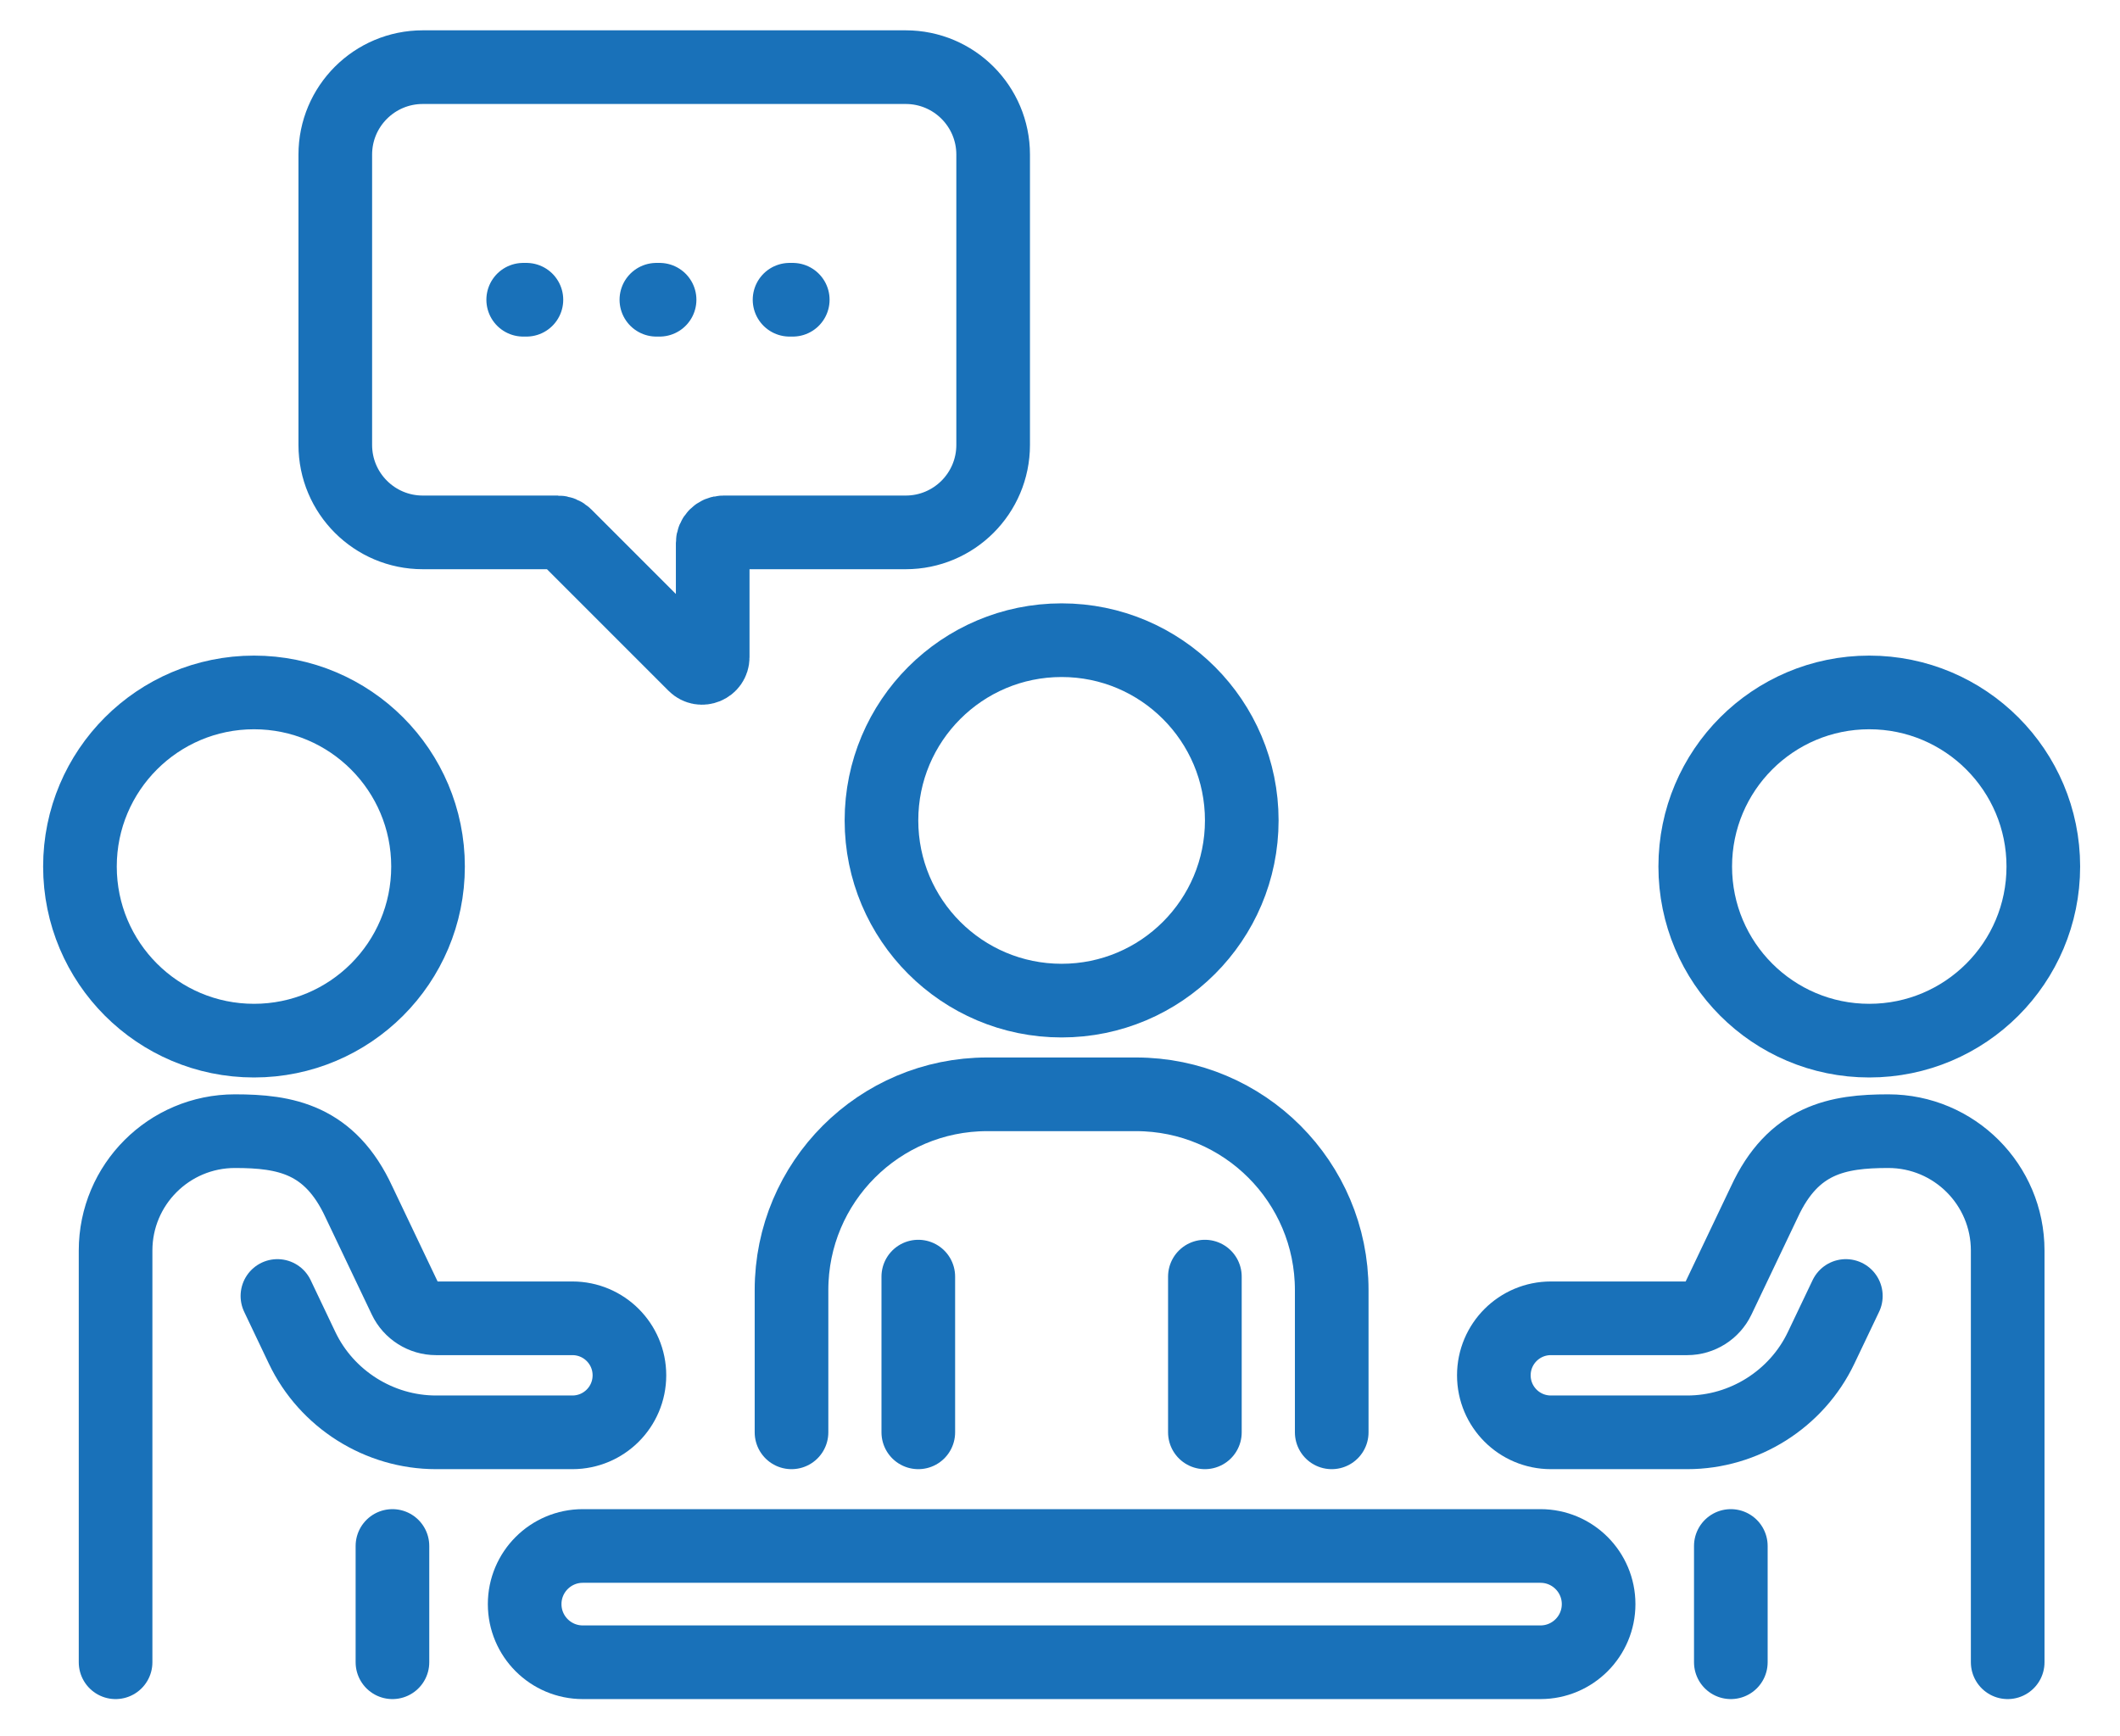 <?xml version="1.0" encoding="UTF-8" standalone="no"?> <svg xmlns="http://www.w3.org/2000/svg" xmlns:xlink="http://www.w3.org/1999/xlink" xmlns:serif="http://www.serif.com/" width="100%" height="100%" viewBox="0 0 508 416" version="1.1" xml:space="preserve" style="fill-rule:evenodd;clip-rule:evenodd;stroke-linecap:round;stroke-linejoin:round;stroke-miterlimit:2;"> <g id="Plan-de-travail1" serif:id="Plan de travail1" transform="matrix(1.036,0,0,1,0,0)"> <rect x="0" y="0" width="489.753" height="415.256" style="fill:none;"></rect> <g transform="matrix(0.965,0,0,1,0,0)"> <g transform="matrix(1,0,0,1,-980.837,-1005.29)"> <path d="M1235.29,1245.04C1211.44,1245.04 1192.11,1225.71 1192.11,1201.86C1192.11,1178.02 1211.44,1158.68 1235.29,1158.68C1259.14,1158.68 1278.47,1178.02 1278.47,1201.86C1278.47,1225.71 1259.14,1245.04 1235.29,1245.04Z" style="fill:none;stroke:rgb(25,113,185);stroke-width:17.65px;"></path> </g> <g transform="matrix(1,0,0,1,-980.837,-1005.29)"> <path d="M1269.63,1348.48L1269.63,1311.17" style="fill:none;stroke:rgb(25,113,185);stroke-width:17.65px;"></path> </g> <g transform="matrix(1,0,0,1,-980.837,-1005.29)"> <path d="M1200.94,1311.17L1200.94,1348.48" style="fill:none;stroke:rgb(25,113,185);stroke-width:17.65px;"></path> </g> <g transform="matrix(1,0,0,1,-980.837,-1005.29)"> <path d="M1170.55,1348.48L1170.55,1314.4C1170.55,1288.49 1191.56,1267.49 1217.46,1267.49L1253.12,1267.49C1279.03,1267.49 1300.03,1288.49 1300.03,1314.4L1300.03,1348.48" style="fill:none;stroke:rgb(25,113,185);stroke-width:17.65px;"></path> </g> <g transform="matrix(1,0,0,1,-980.837,-1005.29)"> <path d="M1041.72,1254.63C1018.68,1254.63 1000,1235.96 1000,1212.91C1000,1189.88 1018.68,1171.2 1041.72,1171.2C1064.76,1171.2 1083.43,1189.88 1083.43,1212.91C1083.43,1235.96 1064.76,1254.63 1041.72,1254.63Z" style="fill:none;stroke:rgb(25,113,185);stroke-width:17.65px;"></path> </g> <g transform="matrix(1,0,0,1,-980.837,-1005.29)"> <path d="M1074.9,1403.57L1074.9,1375.71" style="fill:none;stroke:rgb(25,113,185);stroke-width:17.65px;"></path> </g> <g transform="matrix(1,0,0,1,-980.837,-1005.29)"> <path d="M1047.33,1315.81L1053.25,1328.24C1059.12,1340.54 1071.72,1348.48 1085.34,1348.48L1118.03,1348.48C1125.58,1348.48 1131.7,1342.37 1131.7,1334.82C1131.7,1327.27 1125.58,1321.16 1118.03,1321.16L1085.34,1321.16C1082.19,1321.16 1079.27,1319.32 1077.92,1316.47L1066.88,1293.31C1059.92,1278.23 1049.24,1276.32 1037.15,1276.32C1021.35,1276.32 1008.54,1289.13 1008.54,1304.93L1008.54,1403.57" style="fill:none;stroke:rgb(25,113,185);stroke-width:17.65px;"></path> </g> <g transform="matrix(1,0,0,1,-980.837,-1005.29)"> <path d="M1350.06,1403.57L1120.52,1403.57C1112.83,1403.57 1106.59,1397.34 1106.59,1389.64C1106.59,1381.95 1112.83,1375.71 1120.52,1375.71L1350.06,1375.71C1357.76,1375.71 1364,1381.95 1364,1389.64C1364,1397.34 1357.76,1403.57 1350.06,1403.57Z" style="fill:none;stroke:rgb(25,113,185);stroke-width:17.65px;"></path> </g> <g transform="matrix(1,0,0,1,-980.837,-1005.29)"> <path d="M1428.87,1254.63C1451.91,1254.63 1470.59,1235.96 1470.59,1212.91C1470.59,1189.88 1451.91,1171.2 1428.87,1171.2C1405.83,1171.2 1387.16,1189.88 1387.16,1212.91C1387.16,1235.96 1405.83,1254.63 1428.87,1254.63Z" style="fill:none;stroke:rgb(25,113,185);stroke-width:17.65px;"></path> </g> <g transform="matrix(1,0,0,1,-980.837,-1005.29)"> <path d="M1395.69,1403.57L1395.69,1375.71" style="fill:none;stroke:rgb(25,113,185);stroke-width:17.65px;"></path> </g> <g transform="matrix(1,0,0,1,-980.837,-1005.29)"> <path d="M1423.26,1315.81L1417.33,1328.24C1411.47,1340.54 1398.87,1348.48 1385.25,1348.48L1352.56,1348.48C1345.01,1348.48 1338.89,1342.37 1338.89,1334.82C1338.89,1327.27 1345.01,1321.16 1352.56,1321.16L1385.25,1321.16C1388.4,1321.16 1391.31,1319.32 1392.67,1316.47L1403.71,1293.31C1410.66,1278.23 1421.35,1276.32 1433.44,1276.32C1449.24,1276.32 1462.05,1289.13 1462.05,1304.93L1462.05,1403.57" style="fill:none;stroke:rgb(25,113,185);stroke-width:17.65px;"></path> </g> <g transform="matrix(1,0,0,1,-980.837,-1005.29)"> <path d="M1082.17,1021.38L1197.92,1021.38C1209.5,1021.38 1218.88,1030.76 1218.88,1042.34L1218.88,1111.89C1218.88,1123.47 1209.5,1132.85 1197.92,1132.85L1154.21,1132.85C1152.8,1132.85 1151.66,1133.99 1151.66,1135.4L1151.66,1162.76C1151.66,1165.03 1148.91,1166.17 1147.31,1164.56L1116.34,1133.6C1115.86,1133.12 1115.21,1132.85 1114.54,1132.85L1082.17,1132.85C1070.59,1132.85 1061.2,1123.47 1061.2,1111.89L1061.2,1042.34C1061.2,1030.76 1070.59,1021.38 1082.17,1021.38Z" style="fill:none;stroke:rgb(25,113,185);stroke-width:17.65px;"></path> </g> <g transform="matrix(1,0,0,1,-980.837,-1005.29)"> <path d="M1106.24,1077.11L1173.84,1077.11" style="fill:none;stroke:rgb(25,113,185);stroke-width:17.65px;stroke-dasharray:0.77,31.15;"></path> </g> </g> </g> </svg> 